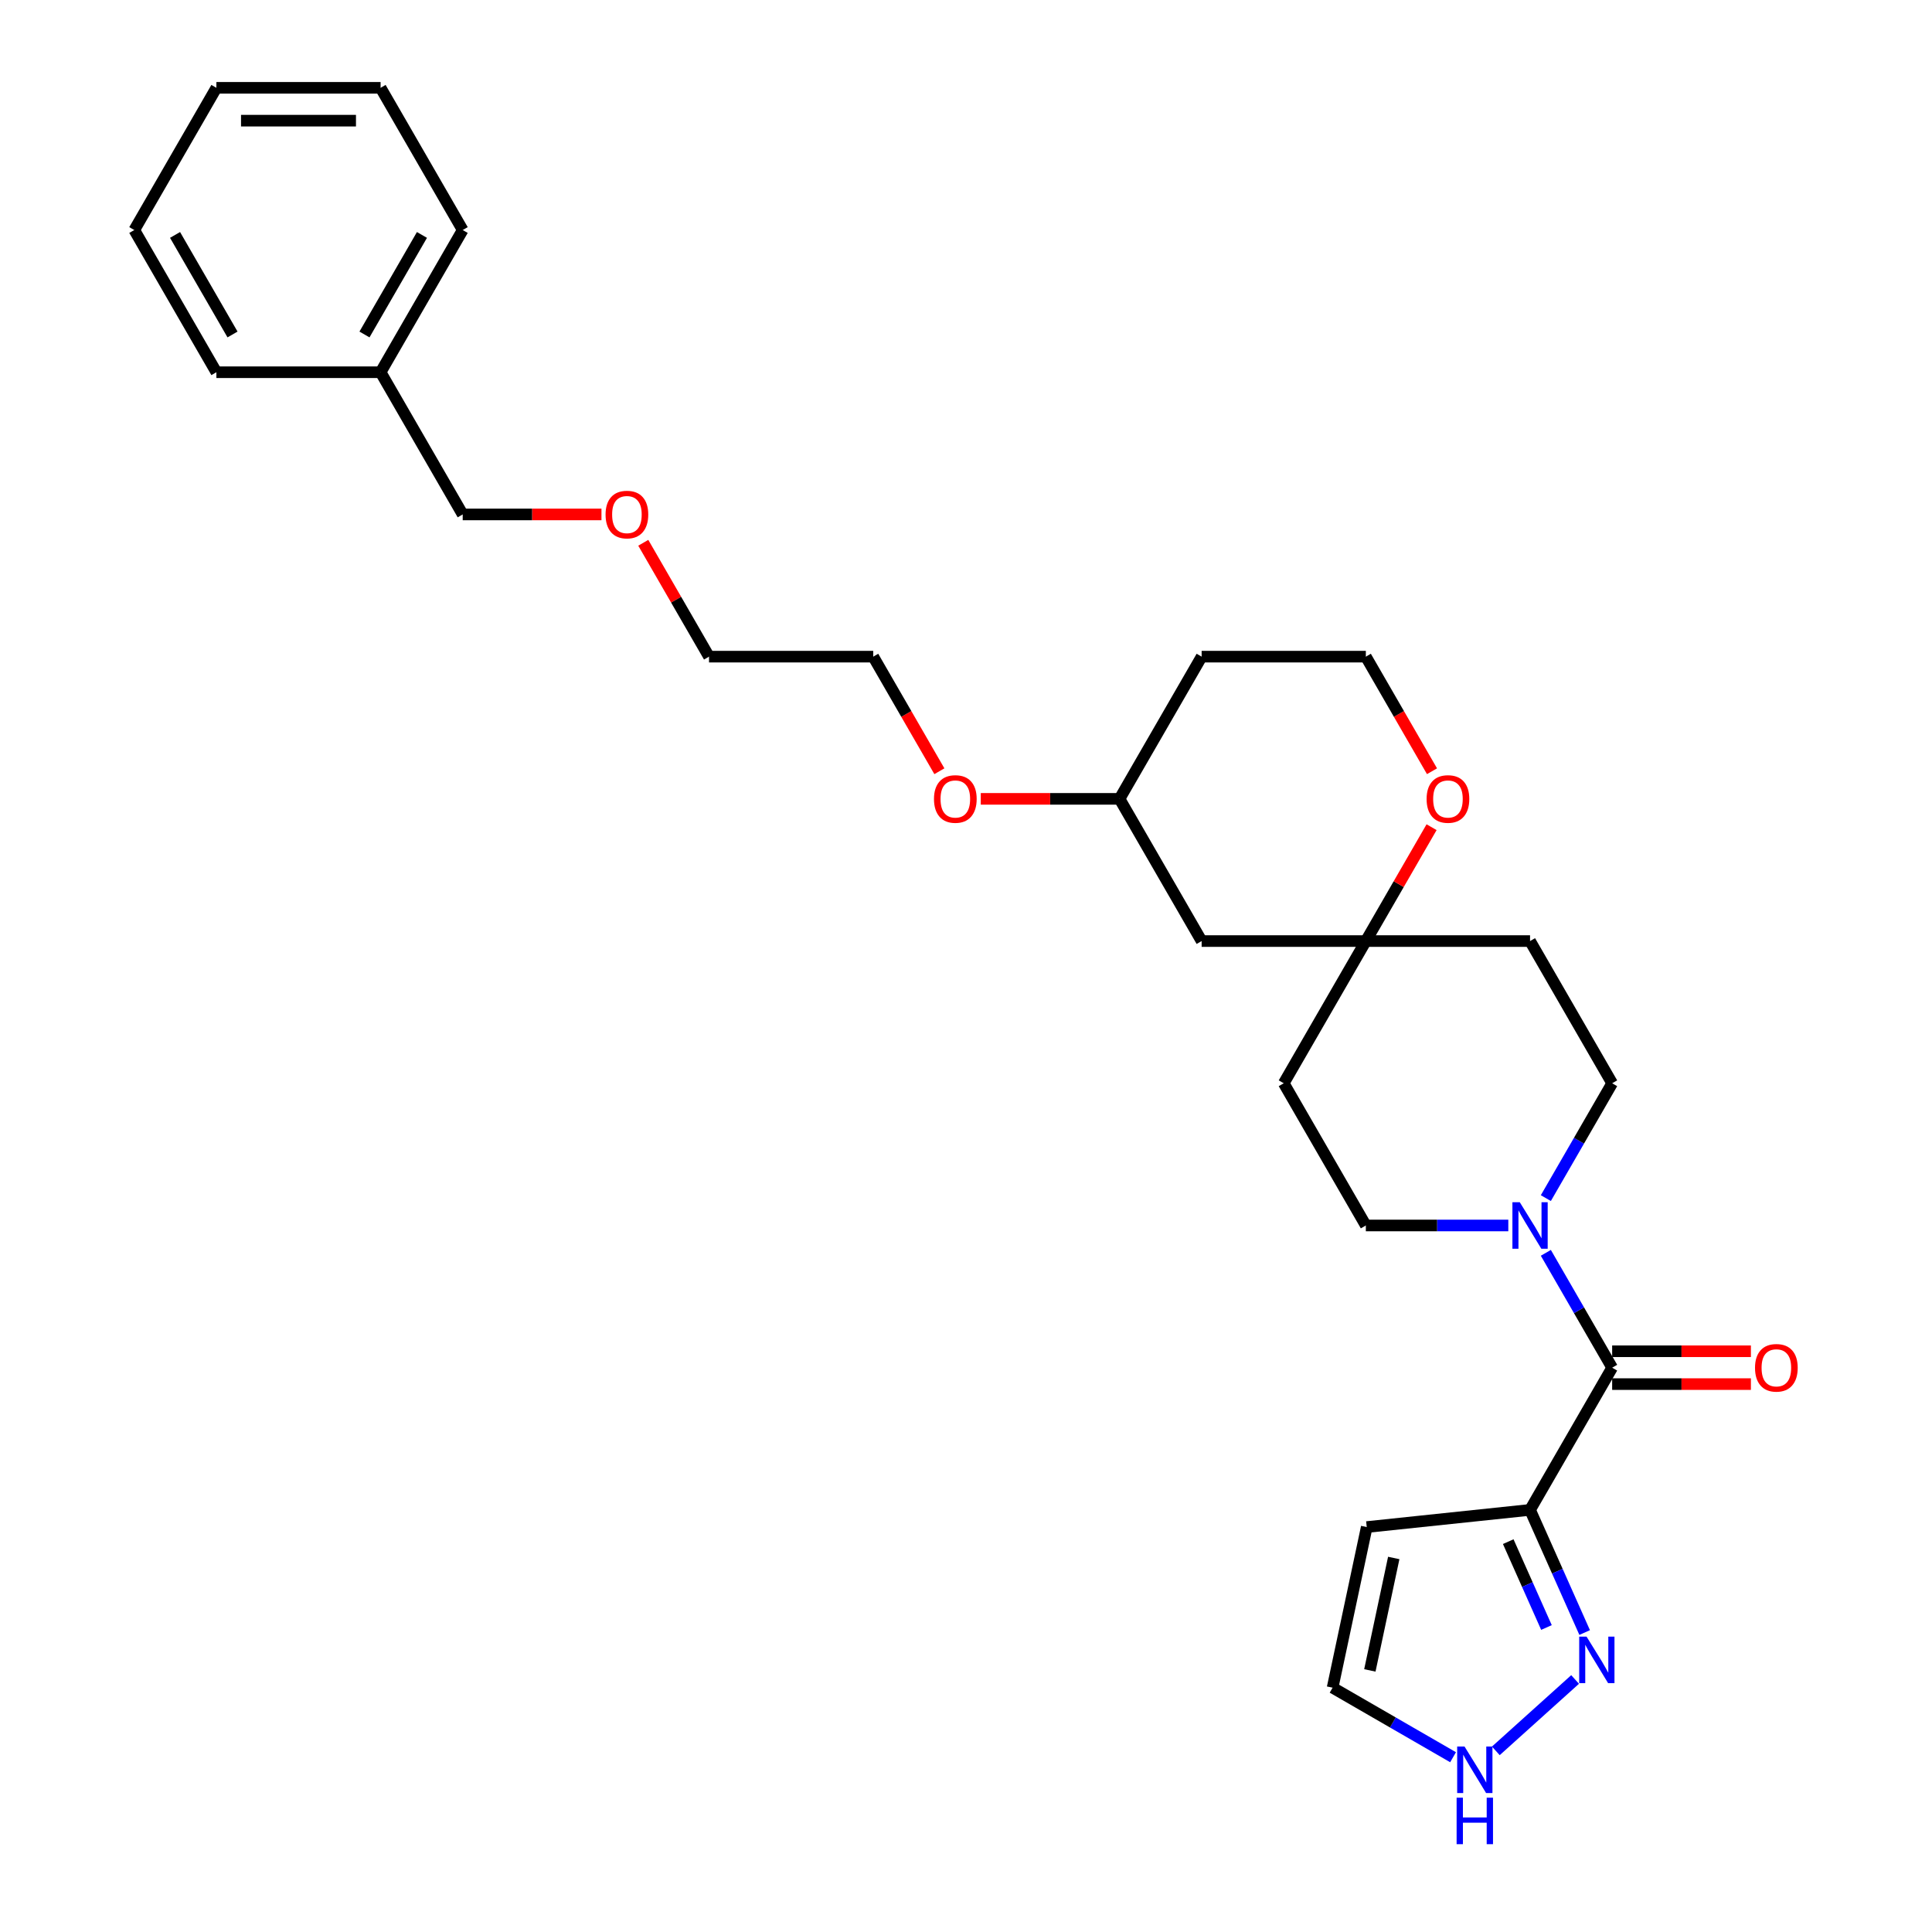 <?xml version='1.0' encoding='iso-8859-1'?>
<svg version='1.1' baseProfile='full'
              xmlns='http://www.w3.org/2000/svg'
                      xmlns:rdkit='http://www.rdkit.org/xml'
                      xmlns:xlink='http://www.w3.org/1999/xlink'
                  xml:space='preserve'
width='1000px' height='1000px' viewBox='0 0 1000 1000'>
<!-- END OF HEADER -->
<rect style='opacity:1.0;fill:#FFFFFF;stroke:none' width='1000' height='1000' x='0' y='0'> </rect>
<path class='bond-0' d='M 791.951,781.517 L 834.448,707.911' style='fill:none;fill-rule:evenodd;stroke:#000000;stroke-width:6px;stroke-linecap:butt;stroke-linejoin:miter;stroke-opacity:1' />
<path class='bond-2' d='M 791.951,781.517 L 806.084,813.259' style='fill:none;fill-rule:evenodd;stroke:#000000;stroke-width:6px;stroke-linecap:butt;stroke-linejoin:miter;stroke-opacity:1' />
<path class='bond-2' d='M 806.084,813.259 L 820.217,845.002' style='fill:none;fill-rule:evenodd;stroke:#0000FF;stroke-width:6px;stroke-linecap:butt;stroke-linejoin:miter;stroke-opacity:1' />
<path class='bond-2' d='M 780.662,797.953 L 790.555,820.173' style='fill:none;fill-rule:evenodd;stroke:#000000;stroke-width:6px;stroke-linecap:butt;stroke-linejoin:miter;stroke-opacity:1' />
<path class='bond-2' d='M 790.555,820.173 L 800.448,842.393' style='fill:none;fill-rule:evenodd;stroke:#0000FF;stroke-width:6px;stroke-linecap:butt;stroke-linejoin:miter;stroke-opacity:1' />
<path class='bond-5' d='M 791.951,781.517 L 707.424,790.401' style='fill:none;fill-rule:evenodd;stroke:#000000;stroke-width:6px;stroke-linecap:butt;stroke-linejoin:miter;stroke-opacity:1' />
<path class='bond-1' d='M 834.448,707.911 L 817.287,678.187' style='fill:none;fill-rule:evenodd;stroke:#000000;stroke-width:6px;stroke-linecap:butt;stroke-linejoin:miter;stroke-opacity:1' />
<path class='bond-1' d='M 817.287,678.187 L 800.127,648.464' style='fill:none;fill-rule:evenodd;stroke:#0000FF;stroke-width:6px;stroke-linecap:butt;stroke-linejoin:miter;stroke-opacity:1' />
<path class='bond-10' d='M 834.448,716.41 L 870.358,716.41' style='fill:none;fill-rule:evenodd;stroke:#000000;stroke-width:6px;stroke-linecap:butt;stroke-linejoin:miter;stroke-opacity:1' />
<path class='bond-10' d='M 870.358,716.41 L 906.267,716.41' style='fill:none;fill-rule:evenodd;stroke:#FF0000;stroke-width:6px;stroke-linecap:butt;stroke-linejoin:miter;stroke-opacity:1' />
<path class='bond-10' d='M 834.448,699.411 L 870.358,699.411' style='fill:none;fill-rule:evenodd;stroke:#000000;stroke-width:6px;stroke-linecap:butt;stroke-linejoin:miter;stroke-opacity:1' />
<path class='bond-10' d='M 870.358,699.411 L 906.267,699.411' style='fill:none;fill-rule:evenodd;stroke:#FF0000;stroke-width:6px;stroke-linecap:butt;stroke-linejoin:miter;stroke-opacity:1' />
<path class='bond-7' d='M 800.127,620.144 L 817.287,590.421' style='fill:none;fill-rule:evenodd;stroke:#0000FF;stroke-width:6px;stroke-linecap:butt;stroke-linejoin:miter;stroke-opacity:1' />
<path class='bond-7' d='M 817.287,590.421 L 834.448,560.698' style='fill:none;fill-rule:evenodd;stroke:#000000;stroke-width:6px;stroke-linecap:butt;stroke-linejoin:miter;stroke-opacity:1' />
<path class='bond-8' d='M 780.698,634.304 L 743.828,634.304' style='fill:none;fill-rule:evenodd;stroke:#0000FF;stroke-width:6px;stroke-linecap:butt;stroke-linejoin:miter;stroke-opacity:1' />
<path class='bond-8' d='M 743.828,634.304 L 706.958,634.304' style='fill:none;fill-rule:evenodd;stroke:#000000;stroke-width:6px;stroke-linecap:butt;stroke-linejoin:miter;stroke-opacity:1' />
<path class='bond-3' d='M 815.268,869.294 L 774.234,906.242' style='fill:none;fill-rule:evenodd;stroke:#0000FF;stroke-width:6px;stroke-linecap:butt;stroke-linejoin:miter;stroke-opacity:1' />
<path class='bond-28' d='M 752.106,909.536 L 720.929,891.537' style='fill:none;fill-rule:evenodd;stroke:#0000FF;stroke-width:6px;stroke-linecap:butt;stroke-linejoin:miter;stroke-opacity:1' />
<path class='bond-28' d='M 720.929,891.537 L 689.753,873.537' style='fill:none;fill-rule:evenodd;stroke:#000000;stroke-width:6px;stroke-linecap:butt;stroke-linejoin:miter;stroke-opacity:1' />
<path class='bond-4' d='M 706.958,487.092 L 664.462,560.698' style='fill:none;fill-rule:evenodd;stroke:#000000;stroke-width:6px;stroke-linecap:butt;stroke-linejoin:miter;stroke-opacity:1' />
<path class='bond-9' d='M 706.958,487.092 L 723.972,457.624' style='fill:none;fill-rule:evenodd;stroke:#000000;stroke-width:6px;stroke-linecap:butt;stroke-linejoin:miter;stroke-opacity:1' />
<path class='bond-9' d='M 723.972,457.624 L 740.985,428.155' style='fill:none;fill-rule:evenodd;stroke:#FF0000;stroke-width:6px;stroke-linecap:butt;stroke-linejoin:miter;stroke-opacity:1' />
<path class='bond-11' d='M 706.958,487.092 L 621.965,487.092' style='fill:none;fill-rule:evenodd;stroke:#000000;stroke-width:6px;stroke-linecap:butt;stroke-linejoin:miter;stroke-opacity:1' />
<path class='bond-29' d='M 706.958,487.092 L 791.951,487.092' style='fill:none;fill-rule:evenodd;stroke:#000000;stroke-width:6px;stroke-linecap:butt;stroke-linejoin:miter;stroke-opacity:1' />
<path class='bond-6' d='M 707.424,790.401 L 689.753,873.537' style='fill:none;fill-rule:evenodd;stroke:#000000;stroke-width:6px;stroke-linecap:butt;stroke-linejoin:miter;stroke-opacity:1' />
<path class='bond-6' d='M 721.4,806.406 L 709.031,864.601' style='fill:none;fill-rule:evenodd;stroke:#000000;stroke-width:6px;stroke-linecap:butt;stroke-linejoin:miter;stroke-opacity:1' />
<path class='bond-12' d='M 834.448,560.698 L 791.951,487.092' style='fill:none;fill-rule:evenodd;stroke:#000000;stroke-width:6px;stroke-linecap:butt;stroke-linejoin:miter;stroke-opacity:1' />
<path class='bond-13' d='M 706.958,634.304 L 664.462,560.698' style='fill:none;fill-rule:evenodd;stroke:#000000;stroke-width:6px;stroke-linecap:butt;stroke-linejoin:miter;stroke-opacity:1' />
<path class='bond-14' d='M 741.201,399.19 L 724.08,369.535' style='fill:none;fill-rule:evenodd;stroke:#FF0000;stroke-width:6px;stroke-linecap:butt;stroke-linejoin:miter;stroke-opacity:1' />
<path class='bond-14' d='M 724.08,369.535 L 706.958,339.879' style='fill:none;fill-rule:evenodd;stroke:#000000;stroke-width:6px;stroke-linecap:butt;stroke-linejoin:miter;stroke-opacity:1' />
<path class='bond-15' d='M 621.965,487.092 L 579.469,413.486' style='fill:none;fill-rule:evenodd;stroke:#000000;stroke-width:6px;stroke-linecap:butt;stroke-linejoin:miter;stroke-opacity:1' />
<path class='bond-30' d='M 706.958,339.879 L 621.965,339.879' style='fill:none;fill-rule:evenodd;stroke:#000000;stroke-width:6px;stroke-linecap:butt;stroke-linejoin:miter;stroke-opacity:1' />
<path class='bond-16' d='M 579.469,413.486 L 621.965,339.879' style='fill:none;fill-rule:evenodd;stroke:#000000;stroke-width:6px;stroke-linecap:butt;stroke-linejoin:miter;stroke-opacity:1' />
<path class='bond-18' d='M 579.469,413.486 L 543.559,413.486' style='fill:none;fill-rule:evenodd;stroke:#000000;stroke-width:6px;stroke-linecap:butt;stroke-linejoin:miter;stroke-opacity:1' />
<path class='bond-18' d='M 543.559,413.486 L 507.649,413.486' style='fill:none;fill-rule:evenodd;stroke:#FF0000;stroke-width:6px;stroke-linecap:butt;stroke-linejoin:miter;stroke-opacity:1' />
<path class='bond-17' d='M 196.999,192.667 L 239.496,266.273' style='fill:none;fill-rule:evenodd;stroke:#000000;stroke-width:6px;stroke-linecap:butt;stroke-linejoin:miter;stroke-opacity:1' />
<path class='bond-23' d='M 196.999,192.667 L 239.496,119.061' style='fill:none;fill-rule:evenodd;stroke:#000000;stroke-width:6px;stroke-linecap:butt;stroke-linejoin:miter;stroke-opacity:1' />
<path class='bond-23' d='M 188.653,173.127 L 218.4,121.602' style='fill:none;fill-rule:evenodd;stroke:#000000;stroke-width:6px;stroke-linecap:butt;stroke-linejoin:miter;stroke-opacity:1' />
<path class='bond-24' d='M 196.999,192.667 L 112.006,192.667' style='fill:none;fill-rule:evenodd;stroke:#000000;stroke-width:6px;stroke-linecap:butt;stroke-linejoin:miter;stroke-opacity:1' />
<path class='bond-21' d='M 486.222,399.19 L 469.1,369.535' style='fill:none;fill-rule:evenodd;stroke:#FF0000;stroke-width:6px;stroke-linecap:butt;stroke-linejoin:miter;stroke-opacity:1' />
<path class='bond-21' d='M 469.1,369.535 L 451.979,339.879' style='fill:none;fill-rule:evenodd;stroke:#000000;stroke-width:6px;stroke-linecap:butt;stroke-linejoin:miter;stroke-opacity:1' />
<path class='bond-19' d='M 332.959,280.943 L 349.972,310.411' style='fill:none;fill-rule:evenodd;stroke:#FF0000;stroke-width:6px;stroke-linecap:butt;stroke-linejoin:miter;stroke-opacity:1' />
<path class='bond-19' d='M 349.972,310.411 L 366.986,339.879' style='fill:none;fill-rule:evenodd;stroke:#000000;stroke-width:6px;stroke-linecap:butt;stroke-linejoin:miter;stroke-opacity:1' />
<path class='bond-20' d='M 311.315,266.273 L 275.406,266.273' style='fill:none;fill-rule:evenodd;stroke:#FF0000;stroke-width:6px;stroke-linecap:butt;stroke-linejoin:miter;stroke-opacity:1' />
<path class='bond-20' d='M 275.406,266.273 L 239.496,266.273' style='fill:none;fill-rule:evenodd;stroke:#000000;stroke-width:6px;stroke-linecap:butt;stroke-linejoin:miter;stroke-opacity:1' />
<path class='bond-22' d='M 451.979,339.879 L 366.986,339.879' style='fill:none;fill-rule:evenodd;stroke:#000000;stroke-width:6px;stroke-linecap:butt;stroke-linejoin:miter;stroke-opacity:1' />
<path class='bond-26' d='M 239.496,119.061 L 196.999,45.455' style='fill:none;fill-rule:evenodd;stroke:#000000;stroke-width:6px;stroke-linecap:butt;stroke-linejoin:miter;stroke-opacity:1' />
<path class='bond-25' d='M 112.006,192.667 L 69.51,119.061' style='fill:none;fill-rule:evenodd;stroke:#000000;stroke-width:6px;stroke-linecap:butt;stroke-linejoin:miter;stroke-opacity:1' />
<path class='bond-25' d='M 120.353,173.127 L 90.606,121.602' style='fill:none;fill-rule:evenodd;stroke:#000000;stroke-width:6px;stroke-linecap:butt;stroke-linejoin:miter;stroke-opacity:1' />
<path class='bond-27' d='M 69.51,119.061 L 112.006,45.455' style='fill:none;fill-rule:evenodd;stroke:#000000;stroke-width:6px;stroke-linecap:butt;stroke-linejoin:miter;stroke-opacity:1' />
<path class='bond-31' d='M 196.999,45.455 L 112.006,45.455' style='fill:none;fill-rule:evenodd;stroke:#000000;stroke-width:6px;stroke-linecap:butt;stroke-linejoin:miter;stroke-opacity:1' />
<path class='bond-31' d='M 184.25,62.453 L 124.755,62.453' style='fill:none;fill-rule:evenodd;stroke:#000000;stroke-width:6px;stroke-linecap:butt;stroke-linejoin:miter;stroke-opacity:1' />
<path  class='atom-2' d='M 786.631 622.269
L 794.518 635.018
Q 795.3 636.276, 796.558 638.554
Q 797.816 640.832, 797.884 640.968
L 797.884 622.269
L 801.08 622.269
L 801.08 646.339
L 797.782 646.339
L 789.317 632.4
Q 788.331 630.769, 787.277 628.899
Q 786.257 627.029, 785.951 626.451
L 785.951 646.339
L 782.823 646.339
L 782.823 622.269
L 786.631 622.269
' fill='#0000FF'/>
<path  class='atom-3' d='M 821.201 847.127
L 829.088 859.876
Q 829.87 861.134, 831.128 863.412
Q 832.386 865.689, 832.454 865.825
L 832.454 847.127
L 835.65 847.127
L 835.65 871.197
L 832.352 871.197
L 823.886 857.258
Q 822.901 855.626, 821.847 853.756
Q 820.827 851.886, 820.521 851.308
L 820.521 871.197
L 817.393 871.197
L 817.393 847.127
L 821.201 847.127
' fill='#0000FF'/>
<path  class='atom-4' d='M 758.038 903.998
L 765.926 916.747
Q 766.708 918.005, 767.966 920.283
Q 769.224 922.561, 769.292 922.697
L 769.292 903.998
L 772.487 903.998
L 772.487 928.068
L 769.19 928.068
L 760.724 914.13
Q 759.738 912.498, 758.684 910.628
Q 757.665 908.758, 757.359 908.18
L 757.359 928.068
L 754.231 928.068
L 754.231 903.998
L 758.038 903.998
' fill='#0000FF'/>
<path  class='atom-4' d='M 753.942 930.475
L 757.206 930.475
L 757.206 940.709
L 769.513 940.709
L 769.513 930.475
L 772.776 930.475
L 772.776 954.545
L 769.513 954.545
L 769.513 943.428
L 757.206 943.428
L 757.206 954.545
L 753.942 954.545
L 753.942 930.475
' fill='#0000FF'/>
<path  class='atom-10' d='M 738.406 413.554
Q 738.406 407.774, 741.262 404.544
Q 744.117 401.315, 749.455 401.315
Q 754.792 401.315, 757.648 404.544
Q 760.504 407.774, 760.504 413.554
Q 760.504 419.401, 757.614 422.733
Q 754.724 426.031, 749.455 426.031
Q 744.151 426.031, 741.262 422.733
Q 738.406 419.435, 738.406 413.554
M 749.455 423.311
Q 753.127 423.311, 755.098 420.863
Q 757.104 418.381, 757.104 413.554
Q 757.104 408.828, 755.098 406.448
Q 753.127 404.034, 749.455 404.034
Q 745.783 404.034, 743.777 406.414
Q 741.805 408.794, 741.805 413.554
Q 741.805 418.415, 743.777 420.863
Q 745.783 423.311, 749.455 423.311
' fill='#FF0000'/>
<path  class='atom-11' d='M 908.392 707.979
Q 908.392 702.199, 911.248 698.969
Q 914.104 695.74, 919.441 695.74
Q 924.779 695.74, 927.635 698.969
Q 930.49 702.199, 930.49 707.979
Q 930.49 713.826, 927.601 717.158
Q 924.711 720.456, 919.441 720.456
Q 914.138 720.456, 911.248 717.158
Q 908.392 713.86, 908.392 707.979
M 919.441 717.736
Q 923.113 717.736, 925.085 715.288
Q 927.091 712.806, 927.091 707.979
Q 927.091 703.253, 925.085 700.873
Q 923.113 698.459, 919.441 698.459
Q 915.769 698.459, 913.764 700.839
Q 911.792 703.219, 911.792 707.979
Q 911.792 712.84, 913.764 715.288
Q 915.769 717.736, 919.441 717.736
' fill='#FF0000'/>
<path  class='atom-19' d='M 483.426 413.554
Q 483.426 407.774, 486.282 404.544
Q 489.138 401.315, 494.475 401.315
Q 499.813 401.315, 502.669 404.544
Q 505.525 407.774, 505.525 413.554
Q 505.525 419.401, 502.635 422.733
Q 499.745 426.031, 494.475 426.031
Q 489.172 426.031, 486.282 422.733
Q 483.426 419.435, 483.426 413.554
M 494.475 423.311
Q 498.147 423.311, 500.119 420.863
Q 502.125 418.381, 502.125 413.554
Q 502.125 408.828, 500.119 406.448
Q 498.147 404.034, 494.475 404.034
Q 490.804 404.034, 488.798 406.414
Q 486.826 408.794, 486.826 413.554
Q 486.826 418.415, 488.798 420.863
Q 490.804 423.311, 494.475 423.311
' fill='#FF0000'/>
<path  class='atom-20' d='M 313.44 266.341
Q 313.44 260.562, 316.296 257.332
Q 319.152 254.102, 324.489 254.102
Q 329.827 254.102, 332.682 257.332
Q 335.538 260.562, 335.538 266.341
Q 335.538 272.189, 332.648 275.52
Q 329.759 278.818, 324.489 278.818
Q 319.186 278.818, 316.296 275.52
Q 313.44 272.223, 313.44 266.341
M 324.489 276.098
Q 328.161 276.098, 330.133 273.651
Q 332.139 271.169, 332.139 266.341
Q 332.139 261.616, 330.133 259.236
Q 328.161 256.822, 324.489 256.822
Q 320.817 256.822, 318.812 259.202
Q 316.84 261.582, 316.84 266.341
Q 316.84 271.203, 318.812 273.651
Q 320.817 276.098, 324.489 276.098
' fill='#FF0000'/>
</svg>
